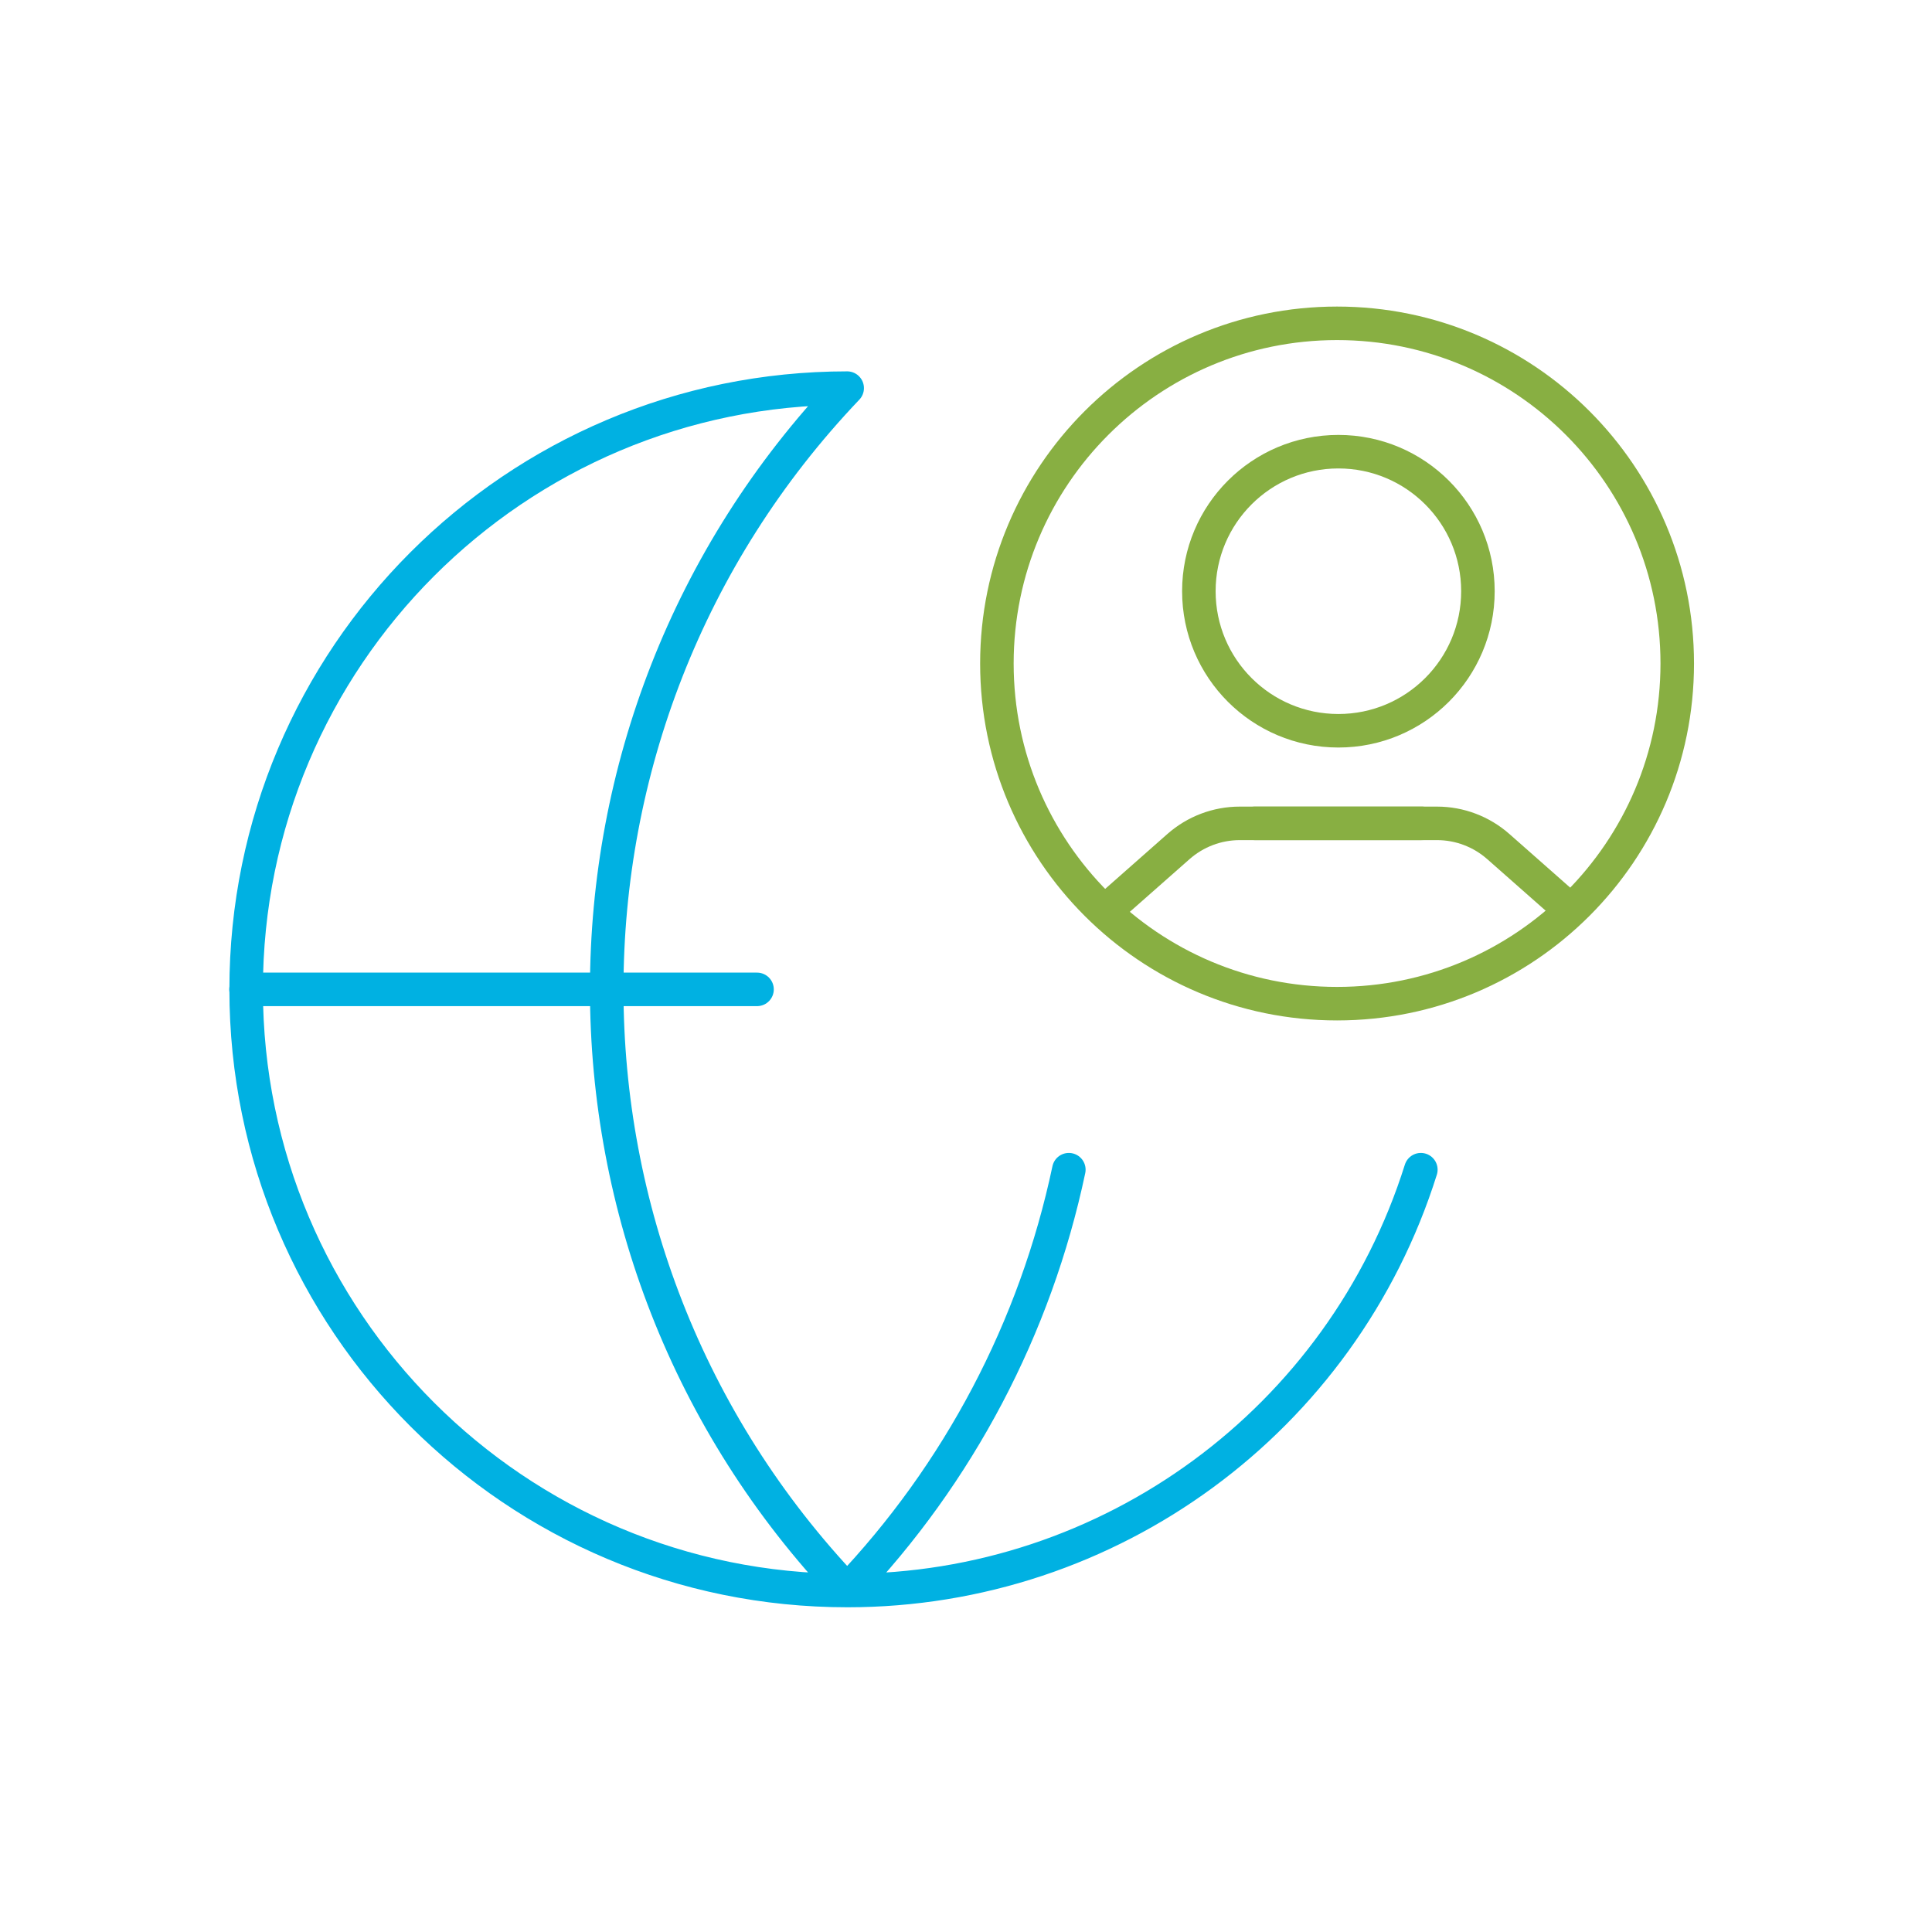 <svg xmlns="http://www.w3.org/2000/svg" width="100" height="100" viewBox="0 0 100 100" fill="none"><path d="M76.497 30.601C76.497 34.591 73.265 37.824 69.275 37.824C65.285 37.824 62.053 34.591 62.053 30.601C62.053 26.611 65.285 23.379 69.275 23.379C73.265 23.379 76.497 26.611 76.497 30.601Z" stroke="#88AF42" stroke-width="1.735" stroke-miterlimit="10" stroke-linecap="round"></path><path d="M57.554 46.856L60.995 43.82C61.873 43.045 63.001 42.617 64.169 42.617H73.6" stroke="#88AF42" stroke-width="1.735" stroke-miterlimit="10" stroke-linecap="round"></path><path d="M80.996 46.856L77.555 43.82C76.677 43.045 75.549 42.617 74.381 42.617H64.95" stroke="#88AF42" stroke-width="1.735" stroke-miterlimit="10" stroke-linecap="round"></path><path d="M69.206 51.95C78.931 51.95 86.814 44.067 86.814 34.343C86.814 24.618 78.931 16.735 69.206 16.735C59.482 16.735 51.599 24.618 51.599 34.343C51.599 44.067 59.482 51.95 69.206 51.95Z" stroke="#88AF42" stroke-width="1.735" stroke-miterlimit="10" stroke-linecap="round"></path><path d="M55.323 60.543C53.594 68.725 49.621 76.271 43.85 82.325C27.255 64.897 27.255 37.511 43.85 20.089C26.665 20.089 12.735 34.03 12.741 51.216C12.741 68.401 26.682 82.331 43.867 82.325C57.456 82.325 69.466 73.501 73.543 60.543" stroke="#00B1E2" stroke-width="1.735" stroke-linecap="round" stroke-linejoin="round"></path><path d="M12.735 51.21H39.184" stroke="#00B1E2" stroke-width="1.735" stroke-miterlimit="10" stroke-linecap="round"></path></svg>